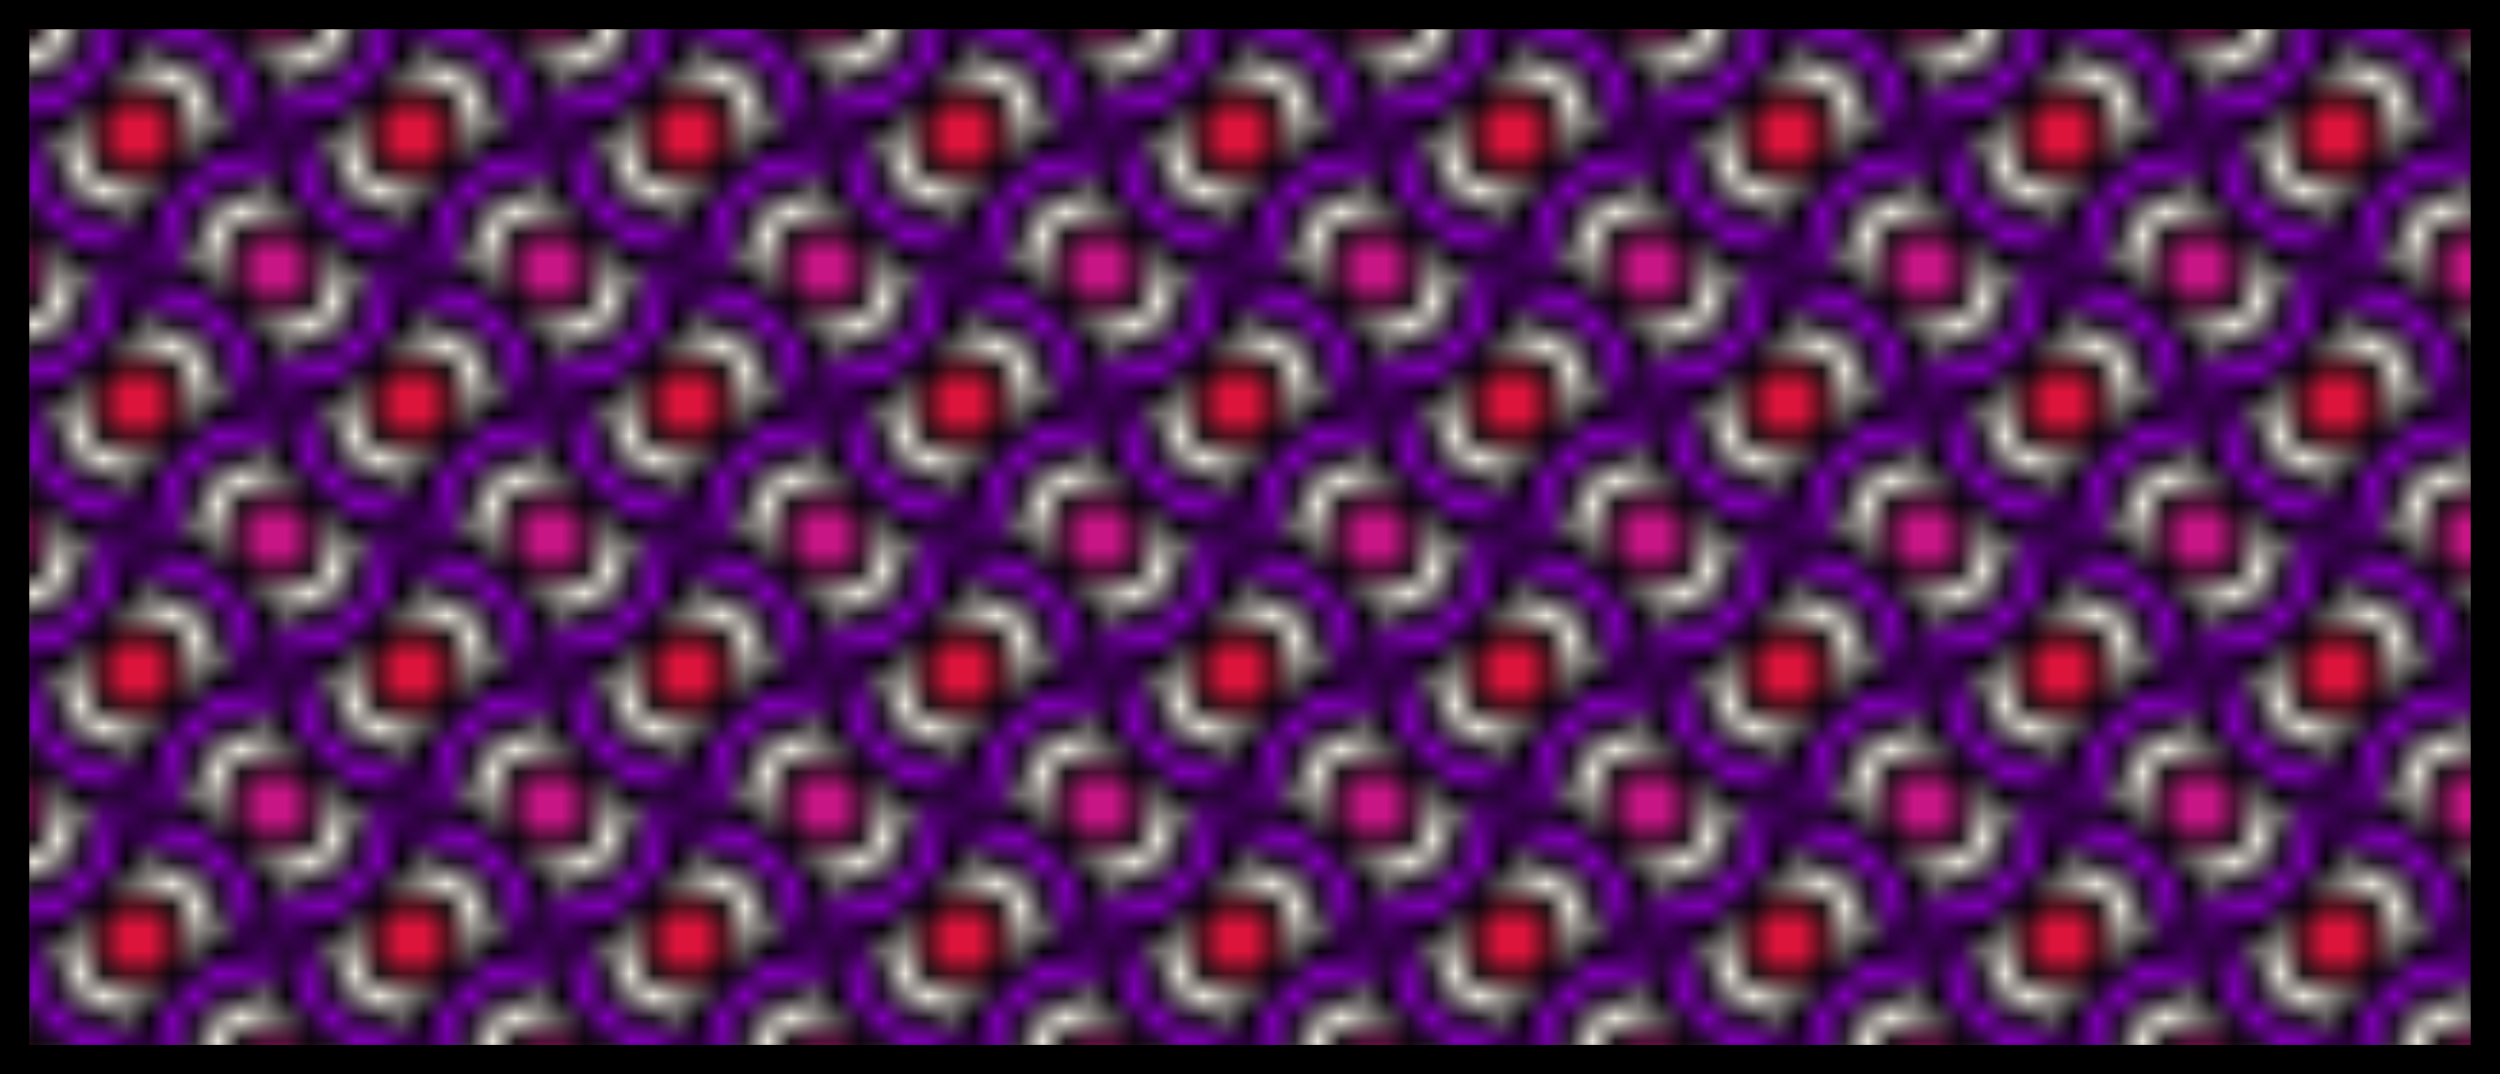 <svg customPattern = "1" xmlns="http://www.w3.org/2000/svg" preserveAspectRatio="xMinYMin meet" viewBox="0 0 128 55" ><pattern id="star" viewBox="0,0,12,12" width="11%" height="25%"><circle cx="12" cy="0" r="4" fill="floralwhite" stroke="black" stroke-width="1"/><circle cx="12" cy="0" r="2" fill="mediumvioletred" stroke="black" stroke-width="1"/><circle cx="0" cy="12" r="4" fill="floralwhite" stroke="black" stroke-width="1"/><circle cx="0" cy="12" r="2" fill="mediumvioletred" stroke="black" stroke-width="1"/><circle cx="6" cy="6" r="6" fill="darkviolet" stroke="black" stroke-width="1"/><circle cx="6" cy="6" r="4" fill="floralwhite" stroke="black" stroke-width="1"/><circle cx="6" cy="6" r="2" fill="crimson" stroke="black" stroke-width="1"/><circle cx="0" cy="0" r="6" fill="darkviolet" stroke="black" stroke-width="1"/><circle cx="0" cy="0" r="4" fill="floralwhite" stroke="black" stroke-width="1"/><circle cx="0" cy="0" r="2" fill="mediumvioletred" stroke="black" stroke-width="1"/><circle cx="12" cy="12" r="6" fill="darkviolet" stroke="black" stroke-width="1"/><circle cx="12" cy="12" r="4" fill="floralwhite" stroke="black" stroke-width="1"/><circle cx="12" cy="12" r="2" fill="mediumvioletred" stroke="black" stroke-width="1"/><animate attributeName="x" from="0" to="1.1" dur="9s" repeatCount="indefinite"/></pattern><rect width="128" height="55" fill="url(#star)" stroke="black" stroke-width="3"/></svg>